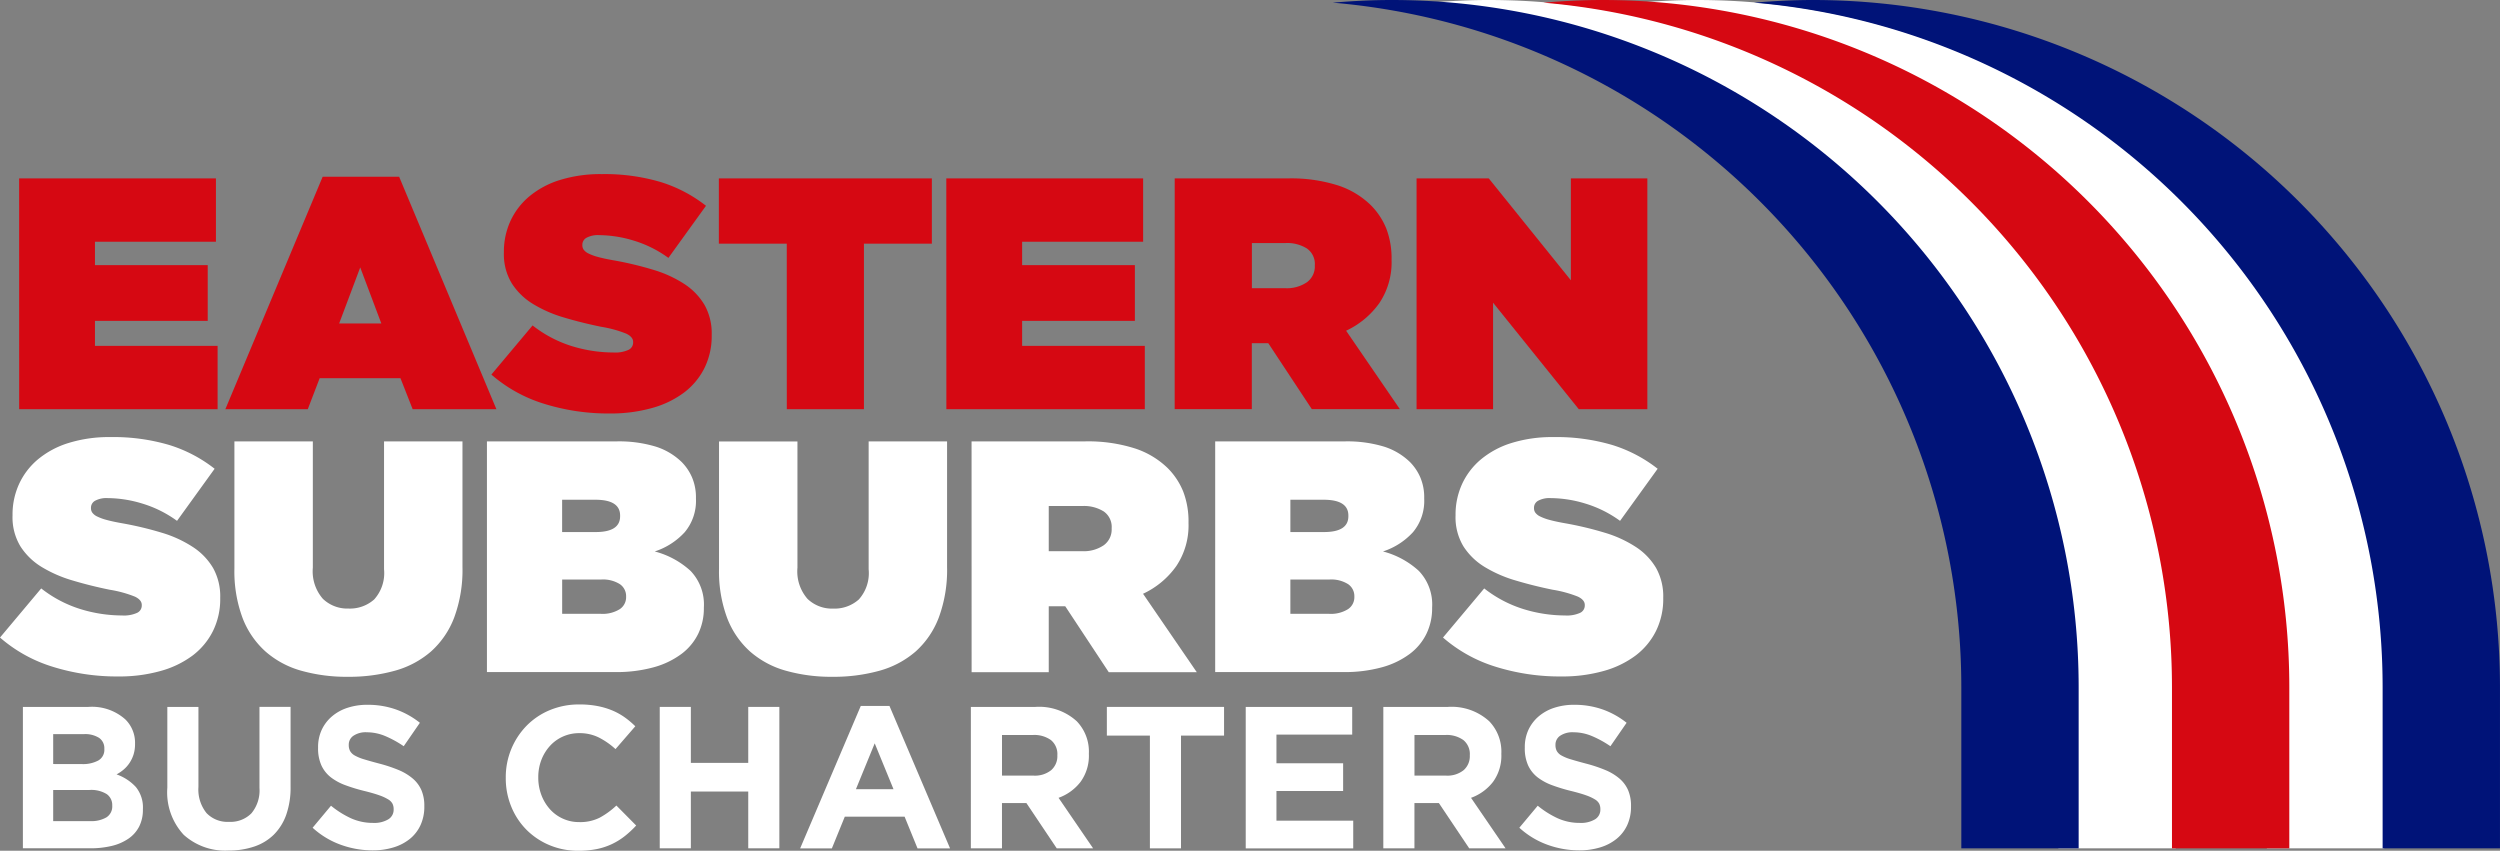 <svg xmlns="http://www.w3.org/2000/svg" width="210.393" height="71.598" viewBox="0 0 210.393 71.598">
  <rect x="0" y="0" width="210.393" height="71.598" fill="#808080" stroke="none"/>
  <g id="Group_5" data-name="Group 5" transform="translate(392.679 -246.631)">
    <g id="Group_1" data-name="Group 1" transform="translate(-391.069 261.285)">
      <path id="Path_1" data-name="Path 1" d="M-390.482,267.12h16.563v5.326H-384.1v1.971h9.489v4.689H-384.1v2.108h10.321v5.327h-16.7Z" transform="translate(390.482 -266.759)" fill="#d60812"/>
      <path id="Path_2" data-name="Path 2" d="M-358.609,266.93h6.437l8.185,19.56h-7.048l-1.026-2.608h-6.8l-1,2.608h-6.936Zm4.938,12.347-1.776-4.717-1.775,4.717Z" transform="translate(384.153 -266.708)" fill="#d60812"/>
      <path id="Path_3" data-name="Path 3" d="M-326.288,286.77a18.107,18.107,0,0,1-5.535-.819,12.207,12.207,0,0,1-4.426-2.455l3.468-4.135a10.284,10.284,0,0,0,3.33,1.749,11.951,11.951,0,0,0,3.468.528,2.7,2.7,0,0,0,1.276-.223.677.677,0,0,0,.388-.61v-.055c0-.278-.191-.509-.569-.693a9.9,9.9,0,0,0-2.123-.583q-1.637-.334-3.12-.778a10.836,10.836,0,0,1-2.609-1.138,5.528,5.528,0,0,1-1.789-1.734,4.718,4.718,0,0,1-.667-2.593v-.056a6.181,6.181,0,0,1,.542-2.581,5.941,5.941,0,0,1,1.581-2.08,7.476,7.476,0,0,1,2.58-1.388,11.473,11.473,0,0,1,3.538-.5,16.573,16.573,0,0,1,4.952.666,11.841,11.841,0,0,1,3.815,2l-3.163,4.385a9.746,9.746,0,0,0-2.927-1.458,10.205,10.205,0,0,0-2.9-.457,2.02,2.02,0,0,0-1.068.222.668.668,0,0,0-.347.583v.056a.636.636,0,0,0,.111.361,1.055,1.055,0,0,0,.4.319,4.1,4.1,0,0,0,.791.292q.5.139,1.277.277a28.482,28.482,0,0,1,3.385.805A9.957,9.957,0,0,1-320,275.88a5.382,5.382,0,0,1,1.693,1.762,4.887,4.887,0,0,1,.6,2.5v.056a6.059,6.059,0,0,1-.61,2.747,5.878,5.878,0,0,1-1.721,2.067,8.07,8.07,0,0,1-2.7,1.3A12.79,12.79,0,0,1-326.288,286.77Z" transform="translate(375.992 -266.627)" fill="#d60812"/>
      <path id="Path_4" data-name="Path 4" d="M-304.411,272.613h-5.715V267.12H-292.2v5.493h-5.716v13.927h-6.492Z" transform="translate(369.013 -266.759)" fill="#d60812"/>
      <path id="Path_5" data-name="Path 5" d="M-284.006,267.12h16.564v5.326h-10.183v1.971h9.489v4.689h-9.489v2.108H-267.3v5.327h-16.7Z" transform="translate(362.034 -266.759)" fill="#d60812"/>
      <path id="Path_6" data-name="Path 6" d="M-257.776,267.12h9.489a13.009,13.009,0,0,1,4.286.6,7.13,7.13,0,0,1,2.7,1.623,5.925,5.925,0,0,1,1.333,2,7.033,7.033,0,0,1,.443,2.609V274a6.146,6.146,0,0,1-1.026,3.607,7.124,7.124,0,0,1-2.8,2.331l4.523,6.6h-7.409l-3.663-5.549h-1.387v5.549h-6.492Zm9.294,9.239a2.991,2.991,0,0,0,1.831-.5,1.638,1.638,0,0,0,.667-1.387v-.055a1.586,1.586,0,0,0-.667-1.4,3.134,3.134,0,0,0-1.8-.458h-2.829v3.8Z" transform="translate(355.026 -266.759)" fill="#d60812"/>
      <path id="Path_7" data-name="Path 7" d="M-230,267.12h6.076l6.909,8.573V267.12h6.436v19.421h-5.771l-7.213-8.962v8.962H-230Z" transform="translate(347.605 -266.759)" fill="#d60812"/>
    </g>
    <g id="Group_2" data-name="Group 2" transform="translate(-392.679 283.417)">
      <path id="Path_8" data-name="Path 8" d="M-382.718,316.972a18.13,18.13,0,0,1-5.535-.819,12.214,12.214,0,0,1-4.426-2.456l3.468-4.134a10.282,10.282,0,0,0,3.33,1.748,11.951,11.951,0,0,0,3.468.528,2.71,2.71,0,0,0,1.276-.222.678.678,0,0,0,.389-.61v-.056c0-.278-.191-.508-.569-.693a9.879,9.879,0,0,0-2.122-.583q-1.638-.333-3.121-.778a10.861,10.861,0,0,1-2.609-1.137,5.527,5.527,0,0,1-1.789-1.734,4.72,4.72,0,0,1-.666-2.594v-.056a6.169,6.169,0,0,1,.541-2.58,5.947,5.947,0,0,1,1.581-2.081,7.479,7.479,0,0,1,2.581-1.388,11.468,11.468,0,0,1,3.537-.5,16.581,16.581,0,0,1,4.952.666,11.836,11.836,0,0,1,3.815,2l-3.164,4.384a9.727,9.727,0,0,0-2.927-1.457,10.182,10.182,0,0,0-2.9-.458,2.029,2.029,0,0,0-1.068.222.67.67,0,0,0-.347.583v.056a.635.635,0,0,0,.111.361,1.06,1.06,0,0,0,.4.32,4.089,4.089,0,0,0,.791.291q.5.139,1.276.277a28.762,28.762,0,0,1,3.385.805,10,10,0,0,1,2.621,1.206,5.382,5.382,0,0,1,1.693,1.762,4.891,4.891,0,0,1,.6,2.5v.056a6.056,6.056,0,0,1-.61,2.747,5.872,5.872,0,0,1-1.72,2.067,8.094,8.094,0,0,1-2.706,1.3A12.786,12.786,0,0,1-382.718,316.972Z" transform="translate(392.679 -296.829)" fill="#fff"/>
      <path id="Path_9" data-name="Path 9" d="M-356.216,317.132a14.045,14.045,0,0,1-3.926-.513,7.7,7.7,0,0,1-3.01-1.623,7.3,7.3,0,0,1-1.928-2.83,11.243,11.243,0,0,1-.68-4.134v-10.71h6.6v10.626a3.515,3.515,0,0,0,.846,2.622,2.964,2.964,0,0,0,2.15.819,3.073,3.073,0,0,0,2.164-.764,3.309,3.309,0,0,0,.833-2.539V297.322h6.6v10.57a11.521,11.521,0,0,1-.693,4.245A7.32,7.32,0,0,1-349.211,315a7.809,7.809,0,0,1-3.052,1.623A14.335,14.335,0,0,1-356.216,317.132Z" transform="translate(385.487 -296.961)" fill="#fff"/>
      <path id="Path_10" data-name="Path 10" d="M-336.76,297.322h10.876a10.667,10.667,0,0,1,3.344.443,5.512,5.512,0,0,1,2.177,1.3,4.2,4.2,0,0,1,.86,1.277,4.263,4.263,0,0,1,.333,1.747v.056a4.1,4.1,0,0,1-.943,2.816,5.887,5.887,0,0,1-2.525,1.623,7.122,7.122,0,0,1,3.016,1.637,4.086,4.086,0,0,1,1.118,3.079v.056a4.9,4.9,0,0,1-.473,2.149,4.683,4.683,0,0,1-1.417,1.707,7.013,7.013,0,0,1-2.348,1.123,11.776,11.776,0,0,1-3.237.4H-336.76Zm9.155,7.629q2.054,0,2.053-1.332v-.055q0-1.332-2.08-1.332h-2.8v2.719Zm.417,6.881a2.723,2.723,0,0,0,1.6-.388,1.2,1.2,0,0,0,.541-1.026v-.056a1.217,1.217,0,0,0-.527-1.027,2.66,2.66,0,0,0-1.581-.388h-3.274v2.885Z" transform="translate(377.739 -296.961)" fill="#fff"/>
      <path id="Path_11" data-name="Path 11" d="M-300.562,317.132a14.036,14.036,0,0,1-3.926-.513A7.7,7.7,0,0,1-307.5,315a7.3,7.3,0,0,1-1.928-2.83,11.244,11.244,0,0,1-.679-4.134v-10.71h6.6v10.626a3.512,3.512,0,0,0,.847,2.622,2.963,2.963,0,0,0,2.149.819,3.074,3.074,0,0,0,2.164-.764,3.309,3.309,0,0,0,.832-2.539V297.322h6.6v10.57a11.52,11.52,0,0,1-.694,4.245A7.319,7.319,0,0,1-293.556,315a7.819,7.819,0,0,1-3.052,1.623A14.336,14.336,0,0,1-300.562,317.132Z" transform="translate(370.618 -296.961)" fill="#fff"/>
      <path id="Path_12" data-name="Path 12" d="M-281.105,297.322h9.489a13.005,13.005,0,0,1,4.286.6,7.133,7.133,0,0,1,2.706,1.623,5.92,5.92,0,0,1,1.332,2,6.991,6.991,0,0,1,.445,2.607v.055a6.141,6.141,0,0,1-1.027,3.607,7.109,7.109,0,0,1-2.8,2.331l4.522,6.6h-7.407l-3.663-5.55h-1.387v5.55h-6.492Zm9.294,9.239a2.985,2.985,0,0,0,1.831-.5,1.635,1.635,0,0,0,.666-1.387v-.056a1.584,1.584,0,0,0-.666-1.4,3.138,3.138,0,0,0-1.8-.458h-2.829v3.8Z" transform="translate(362.869 -296.961)" fill="#fff"/>
      <path id="Path_13" data-name="Path 13" d="M-253.127,297.322h10.875a10.664,10.664,0,0,1,3.344.443,5.523,5.523,0,0,1,2.179,1.3,4.209,4.209,0,0,1,.86,1.277,4.263,4.263,0,0,1,.332,1.747v.056a4.1,4.1,0,0,1-.943,2.816,5.874,5.874,0,0,1-2.525,1.623,7.116,7.116,0,0,1,3.017,1.637,4.089,4.089,0,0,1,1.118,3.079v.056a4.9,4.9,0,0,1-.474,2.149,4.681,4.681,0,0,1-1.417,1.707,7.013,7.013,0,0,1-2.348,1.123,11.785,11.785,0,0,1-3.238.4h-10.781Zm9.155,7.629q2.054,0,2.053-1.332v-.055q0-1.332-2.081-1.332h-2.8v2.719Zm.416,6.881a2.724,2.724,0,0,0,1.6-.388,1.2,1.2,0,0,0,.541-1.026v-.056a1.217,1.217,0,0,0-.527-1.027,2.66,2.66,0,0,0-1.581-.388H-246.8v2.885Z" transform="translate(355.394 -296.961)" fill="#fff"/>
      <path id="Path_14" data-name="Path 14" d="M-217.006,316.972a18.125,18.125,0,0,1-5.534-.819,12.221,12.221,0,0,1-4.426-2.456l3.468-4.134a10.292,10.292,0,0,0,3.331,1.748,11.947,11.947,0,0,0,3.468.528,2.714,2.714,0,0,0,1.276-.222.679.679,0,0,0,.389-.61v-.056c0-.278-.191-.508-.569-.693a9.889,9.889,0,0,0-2.123-.583q-1.636-.333-3.12-.778a10.862,10.862,0,0,1-2.609-1.137,5.53,5.53,0,0,1-1.79-1.734,4.726,4.726,0,0,1-.665-2.594v-.056a6.169,6.169,0,0,1,.541-2.58,5.94,5.94,0,0,1,1.582-2.081,7.463,7.463,0,0,1,2.58-1.388,11.47,11.47,0,0,1,3.537-.5,16.575,16.575,0,0,1,4.952.666,11.833,11.833,0,0,1,3.816,2l-3.163,4.384a9.752,9.752,0,0,0-2.927-1.457,10.194,10.194,0,0,0-2.9-.458,2.023,2.023,0,0,0-1.068.222.668.668,0,0,0-.348.583v.056a.636.636,0,0,0,.111.361,1.057,1.057,0,0,0,.4.32,4.134,4.134,0,0,0,.791.291q.5.139,1.275.277a28.706,28.706,0,0,1,3.386.805,10.021,10.021,0,0,1,2.622,1.206,5.384,5.384,0,0,1,1.691,1.762,4.891,4.891,0,0,1,.6,2.5v.056a6.065,6.065,0,0,1-.61,2.747,5.882,5.882,0,0,1-1.721,2.067,8.09,8.09,0,0,1-2.7,1.3A12.8,12.8,0,0,1-217.006,316.972Z" transform="translate(348.405 -296.829)" fill="#fff"/>
    </g>
    <g id="Group_3" data-name="Group 3" transform="translate(-390.752 305.918)">
      <path id="Path_15" data-name="Path 15" d="M-390.049,327.811h5.517a4.207,4.207,0,0,1,3.106,1.054,2.752,2.752,0,0,1,.815,2.024v.034a2.933,2.933,0,0,1-.127.9,2.784,2.784,0,0,1-.339.706,2.662,2.662,0,0,1-.49.553,3.266,3.266,0,0,1-.6.408,4.025,4.025,0,0,1,1.625,1.063,2.72,2.72,0,0,1,.592,1.862v.034a3.1,3.1,0,0,1-.313,1.428,2.775,2.775,0,0,1-.9,1.02,4.212,4.212,0,0,1-1.409.613,7.611,7.611,0,0,1-1.825.2h-5.653Zm4.966,4.812a2.724,2.724,0,0,0,1.377-.3,1.028,1.028,0,0,0,.511-.961v-.034a1.05,1.05,0,0,0-.443-.911,2.184,2.184,0,0,0-1.275-.314H-387.5v2.516Zm.7,4.8a2.518,2.518,0,0,0,1.36-.314,1.08,1.08,0,0,0,.493-.978v-.034a1.122,1.122,0,0,0-.459-.944,2.472,2.472,0,0,0-1.479-.349H-387.5v2.618Z" transform="translate(390.049 -327.607)" fill="#fff"/>
      <path id="Path_16" data-name="Path 16" d="M-368.31,339.9a5.214,5.214,0,0,1-3.775-1.326,5.257,5.257,0,0,1-1.377-3.962v-6.8h2.618v6.733a3.157,3.157,0,0,0,.68,2.2,2.437,2.437,0,0,0,1.888.739,2.477,2.477,0,0,0,1.887-.715,3,3,0,0,0,.681-2.142v-6.819h2.618v6.717a6.9,6.9,0,0,1-.366,2.364,4.475,4.475,0,0,1-1.045,1.675,4.3,4.3,0,0,1-1.65,1A6.64,6.64,0,0,1-368.31,339.9Z" transform="translate(385.617 -327.607)" fill="#fff"/>
      <path id="Path_17" data-name="Path 17" d="M-351.728,339.823a7.867,7.867,0,0,1-2.669-.468,7.05,7.05,0,0,1-2.381-1.437l1.547-1.853a7.8,7.8,0,0,0,1.675,1.055,4.478,4.478,0,0,0,1.88.391,2.285,2.285,0,0,0,1.266-.3.938.938,0,0,0,.451-.824v-.034a1.033,1.033,0,0,0-.094-.45.95.95,0,0,0-.358-.366,3.793,3.793,0,0,0-.733-.341q-.469-.169-1.219-.357a14.634,14.634,0,0,1-1.636-.493,4.614,4.614,0,0,1-1.245-.671,2.722,2.722,0,0,1-.793-1,3.465,3.465,0,0,1-.281-1.48v-.034a3.448,3.448,0,0,1,.3-1.471,3.354,3.354,0,0,1,.854-1.131,3.834,3.834,0,0,1,1.311-.731,5.271,5.271,0,0,1,1.681-.256,7.117,7.117,0,0,1,2.406.392,6.969,6.969,0,0,1,2.015,1.122l-1.36,1.972a8.808,8.808,0,0,0-1.565-.859,4,4,0,0,0-1.531-.314,1.853,1.853,0,0,0-1.148.3.9.9,0,0,0-.382.739v.034a1.078,1.078,0,0,0,.11.5,1.014,1.014,0,0,0,.4.383,3.81,3.81,0,0,0,.793.323q.5.153,1.271.357a12.237,12.237,0,0,1,1.612.536,4.519,4.519,0,0,1,1.193.715,2.729,2.729,0,0,1,.734.978,3.328,3.328,0,0,1,.247,1.343v.034a3.682,3.682,0,0,1-.321,1.573,3.225,3.225,0,0,1-.895,1.156,4.034,4.034,0,0,1-1.372.715A5.96,5.96,0,0,1-351.728,339.823Z" transform="translate(381.16 -327.545)" fill="#fff"/>
      <path id="Path_18" data-name="Path 18" d="M-328.491,339.844a6.163,6.163,0,0,1-2.432-.476,5.976,5.976,0,0,1-1.939-1.3,5.926,5.926,0,0,1-1.275-1.948,6.262,6.262,0,0,1-.459-2.4v-.034a6.2,6.2,0,0,1,.459-2.389,6.167,6.167,0,0,1,1.275-1.956,5.911,5.911,0,0,1,1.956-1.326,6.352,6.352,0,0,1,2.517-.484,7.866,7.866,0,0,1,1.522.136,6.343,6.343,0,0,1,1.25.375,5.452,5.452,0,0,1,1.037.577,7.171,7.171,0,0,1,.885.748l-1.666,1.922a6.293,6.293,0,0,0-1.42-.986,3.615,3.615,0,0,0-1.623-.357,3.316,3.316,0,0,0-1.387.289,3.276,3.276,0,0,0-1.1.8,3.745,3.745,0,0,0-.715,1.181,4.034,4.034,0,0,0-.254,1.437v.034a4.1,4.1,0,0,0,.254,1.446,3.8,3.8,0,0,0,.706,1.19,3.26,3.26,0,0,0,1.088.808,3.262,3.262,0,0,0,1.4.3,3.64,3.64,0,0,0,1.725-.374,6.685,6.685,0,0,0,1.4-1.02l1.666,1.683a8.613,8.613,0,0,1-.952.885,5.7,5.7,0,0,1-1.08.671,5.561,5.561,0,0,1-1.284.425A7.716,7.716,0,0,1-328.491,339.844Z" transform="translate(375.233 -327.533)" fill="#fff"/>
      <path id="Path_19" data-name="Path 19" d="M-316.915,327.811h2.618v4.711h4.83v-4.711h2.618v11.9h-2.618v-4.778h-4.83v4.778h-2.618Z" transform="translate(370.51 -327.607)" fill="#fff"/>
      <path id="Path_20" data-name="Path 20" d="M-295.689,327.7h2.415l5.1,11.988h-2.738l-1.088-2.67h-5.033l-1.088,2.67h-2.67Zm2.755,7.006-1.582-3.86-1.581,3.86Z" transform="translate(366.202 -327.576)" fill="#fff"/>
      <path id="Path_21" data-name="Path 21" d="M-281.186,327.811h5.442a4.7,4.7,0,0,1,3.469,1.207,3.678,3.678,0,0,1,1.02,2.721v.034a3.73,3.73,0,0,1-.706,2.355,4.084,4.084,0,0,1-1.845,1.335l2.908,4.251h-3.061l-2.552-3.809h-2.057v3.809h-2.619Zm5.272,5.782a2.173,2.173,0,0,0,1.488-.459,1.554,1.554,0,0,0,.519-1.225v-.034a1.519,1.519,0,0,0-.544-1.275,2.4,2.4,0,0,0-1.514-.425h-2.6v3.418Z" transform="translate(360.964 -327.607)" fill="#fff"/>
      <path id="Path_22" data-name="Path 22" d="M-261.946,330.226h-3.622v-2.415h9.863v2.415h-3.623v9.489h-2.618Z" transform="translate(356.791 -327.607)" fill="#fff"/>
      <path id="Path_23" data-name="Path 23" d="M-249.62,327.811h8.961v2.33h-6.376v2.415h5.612v2.33h-5.612v2.5h6.462v2.33h-9.047Z" transform="translate(352.53 -327.607)" fill="#fff"/>
      <path id="Path_24" data-name="Path 24" d="M-233.818,327.811h5.442a4.7,4.7,0,0,1,3.469,1.207,3.678,3.678,0,0,1,1.021,2.721v.034a3.735,3.735,0,0,1-.706,2.355,4.09,4.09,0,0,1-1.845,1.335l2.907,4.251h-3.06l-2.552-3.809H-231.2v3.809h-2.619Zm5.271,5.782a2.177,2.177,0,0,0,1.489-.459,1.558,1.558,0,0,0,.518-1.225v-.034a1.519,1.519,0,0,0-.544-1.275,2.4,2.4,0,0,0-1.513-.425h-2.6v3.418Z" transform="translate(348.308 -327.607)" fill="#fff"/>
      <path id="Path_25" data-name="Path 25" d="M-213.149,339.823a7.88,7.88,0,0,1-2.67-.468,7.061,7.061,0,0,1-2.38-1.437l1.548-1.853a7.777,7.777,0,0,0,1.674,1.055,4.477,4.477,0,0,0,1.879.391,2.288,2.288,0,0,0,1.267-.3.937.937,0,0,0,.451-.824v-.034a1.044,1.044,0,0,0-.093-.45.952.952,0,0,0-.359-.366,3.793,3.793,0,0,0-.733-.341q-.468-.169-1.219-.357a14.541,14.541,0,0,1-1.636-.493,4.6,4.6,0,0,1-1.245-.671,2.722,2.722,0,0,1-.793-1,3.454,3.454,0,0,1-.281-1.48v-.034a3.449,3.449,0,0,1,.3-1.471,3.362,3.362,0,0,1,.853-1.131,3.848,3.848,0,0,1,1.311-.731,5.279,5.279,0,0,1,1.682-.256,7.124,7.124,0,0,1,2.407.392,6.968,6.968,0,0,1,2.015,1.122l-1.362,1.972a8.733,8.733,0,0,0-1.565-.859,4,4,0,0,0-1.53-.314,1.848,1.848,0,0,0-1.148.3.9.9,0,0,0-.382.739v.034a1.06,1.06,0,0,0,.11.5,1.009,1.009,0,0,0,.4.383,3.81,3.81,0,0,0,.793.323q.5.153,1.269.357a12.211,12.211,0,0,1,1.612.536,4.507,4.507,0,0,1,1.193.715,2.718,2.718,0,0,1,.733.978,3.315,3.315,0,0,1,.248,1.343v.034a3.693,3.693,0,0,1-.32,1.573,3.221,3.221,0,0,1-.9,1.156,4.024,4.024,0,0,1-1.371.715A5.96,5.96,0,0,1-213.149,339.823Z" transform="translate(344.135 -327.545)" fill="#fff"/>
    </g>
    <g id="Group_4" data-name="Group 4" transform="translate(-280.52 246.631)">
      <path id="Path_26" data-name="Path 26" d="M-223.547,246.631c-1.664,0-3.308.086-4.937.224a57.833,57.833,0,0,1,52.9,57.615v13.555h9.876V304.47A57.84,57.84,0,0,0-223.547,246.631Z" transform="translate(236.651 -246.631)" fill="#fff"/>
      <path id="Path_27" data-name="Path 27" d="M-199.6,246.631c-1.665,0-3.309.086-4.938.224a57.833,57.833,0,0,1,52.9,57.615v13.555h9.875V304.47A57.839,57.839,0,0,0-199.6,246.631Z" transform="translate(230.253 -246.631)" fill="#fff"/>
      <path id="Path_28" data-name="Path 28" d="M-234.692,246.631c-1.664,0-3.309.086-4.937.224a57.833,57.833,0,0,1,52.9,57.615v13.555h9.875V304.47A57.839,57.839,0,0,0-234.692,246.631Z" transform="translate(239.629 -246.631)" fill="#001378"/>
      <path id="Path_29" data-name="Path 29" d="M-210.5,246.631c-1.665,0-3.309.086-4.938.224a57.833,57.833,0,0,1,52.9,57.615v13.555h9.875V304.47A57.839,57.839,0,0,0-210.5,246.631Z" transform="translate(233.166 -246.631)" fill="#d60812"/>
      <path id="Path_30" data-name="Path 30" d="M-186.309,246.631c-1.664,0-3.308.086-4.937.224a57.833,57.833,0,0,1,52.9,57.615v13.555h9.876V304.47A57.84,57.84,0,0,0-186.309,246.631Z" transform="translate(226.702 -246.631)" fill="#001378"/>
    </g>
  </g>
</svg>
